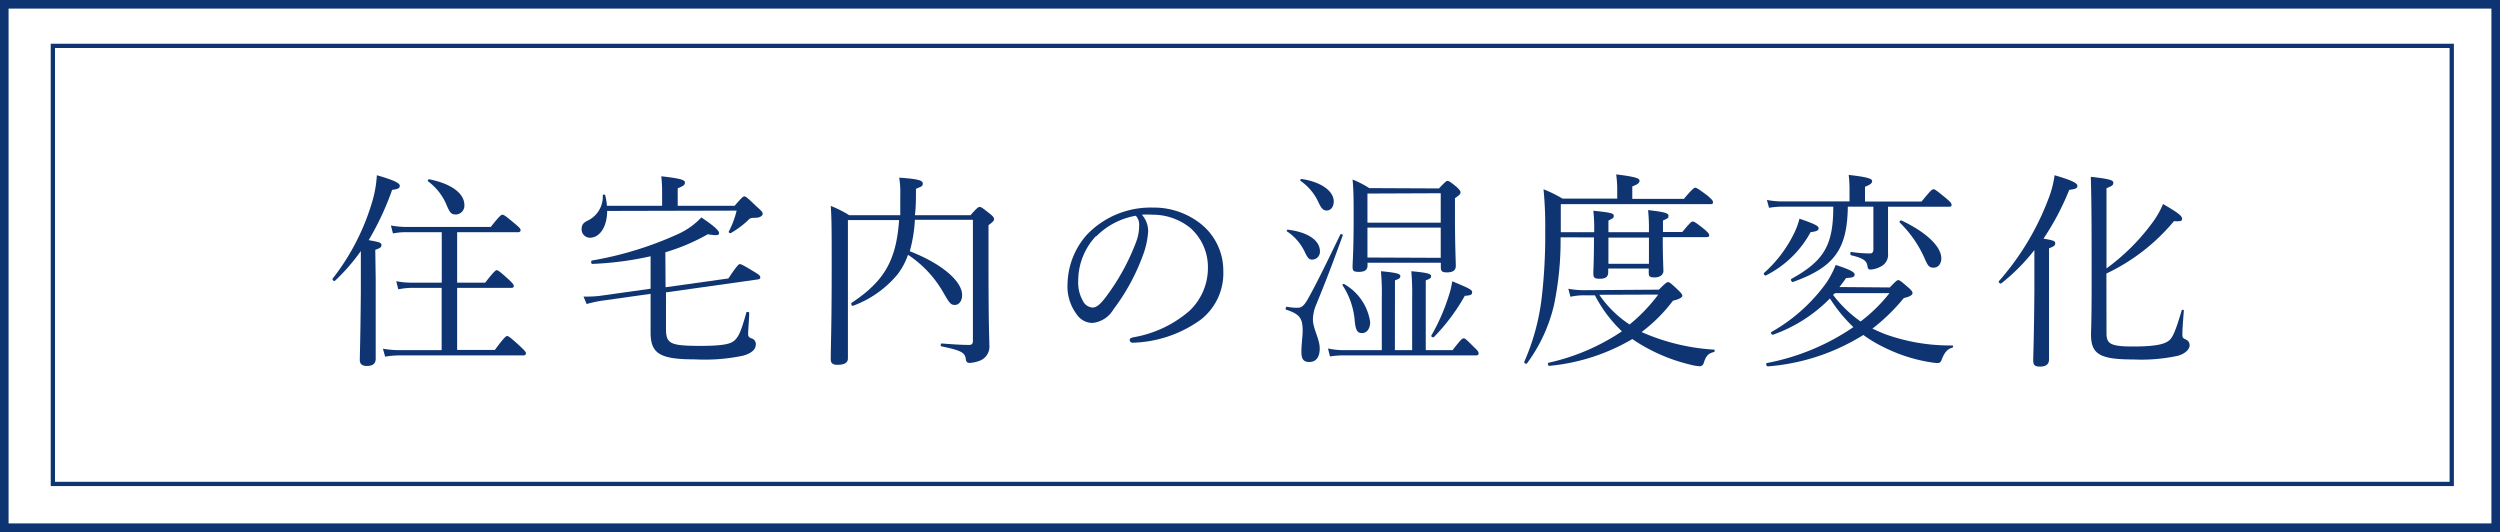 <svg xmlns="http://www.w3.org/2000/svg" viewBox="0 0 238.82 50.82">
  <g id="Layer_2" data-name="Layer 2">
    <g id="contents">
      <g>
        <rect x="94.41" y="-93.59" width="50" height="238" transform="translate(144.82 -94) rotate(90)" fill="none" stroke="#0f3472" stroke-miterlimit="10" stroke-width="0.82"/>
        <rect x="98.7" y="-89.28" width="41.85" height="229.16" transform="translate(144.93 -94.32) rotate(90)" fill="none" stroke="#0f3472" stroke-miterlimit="10" stroke-width="0.41"/>
        <g>
          <path d="M35.89,26.7c0,4.71,0,6.91,0,7.57,0,.47-.28.69-.85.69-.41,0-.67-.16-.67-.57s.06-1.85.1-6.48c0-1.33,0-2.62,0-3.93A18.41,18.41,0,0,1,32,26.82c-.1.1-.31-.12-.21-.22a22,22,0,0,0,3.81-7.48A11.11,11.11,0,0,0,36,16.74c1.5.43,2.19.73,2.19,1s-.2.32-.73.4a27.16,27.16,0,0,1-2.24,4.8c1,.18,1.22.24,1.22.46s-.1.28-.59.47Zm11.38,6.73c.91-1.23,1.07-1.33,1.18-1.33s.28.1,1.26,1c.43.41.53.53.53.65s-.06.2-.25.2H38.21a8.69,8.69,0,0,0-1.42.12l-.21-.76a9.48,9.48,0,0,0,1.61.14h4V27.5H39.37a6.32,6.32,0,0,0-1.32.14l-.2-.78a7,7,0,0,0,1.52.14H42.2V22.18H38.88a6.35,6.35,0,0,0-1.34.12l-.2-.76a8.4,8.4,0,0,0,1.54.14h8c.85-1.07,1-1.17,1.12-1.17s.28.1,1.2.87c.43.36.53.48.53.6s-.06.2-.25.2H43.67V27h2.68c.85-1.09,1-1.19,1.1-1.19s.28.1,1.12.87c.41.38.51.52.51.64s-.06.18-.25.18H43.67v5.93ZM42.69,19.66a5.32,5.32,0,0,0-1.79-2.33c-.08-.06,0-.22.12-.2,2.18.44,3.34,1.39,3.34,2.45a.84.84,0,0,1-.8.91C43.12,20.49,43,20.35,42.69,19.66Z" fill="#0f3472"/>
          <path d="M58,20.15c0,1.57-.75,2.56-1.64,2.56a.8.8,0,0,1-.8-.83c0-.38.15-.6.59-.81a2.53,2.53,0,0,0,1.43-2.41c0-.1.22-.1.24,0a6.46,6.46,0,0,1,.16,1h5.27V18.39a13.07,13.07,0,0,0-.08-1.55c2,.22,2.26.37,2.26.61s-.18.32-.69.54v1.67h5.43c.71-.8.81-.9.94-.9s.26.1,1.2,1c.47.41.55.53.55.67s-.19.38-.78.38c-.32,0-.42,0-.69.3a8.92,8.92,0,0,1-1.57,1.15c-.08.06-.24-.06-.2-.14a8.74,8.74,0,0,0,.75-2Zm5.58,7.29,6-.84c.86-1.29,1-1.37,1.1-1.37s.3.08,1.38.74c.51.3.57.4.57.53s-.08.18-.28.2l-8.73,1.23v3.4c0,1.47.28,1.71,3.25,1.71,2.12,0,2.91-.16,3.3-.52s.63-.87,1.12-2.64c0-.12.28-.1.28,0,0,.59-.1,1.51-.1,2a.39.39,0,0,0,.31.44.56.56,0,0,1,.42.58c0,.47-.38.83-1.18,1.07a17.77,17.77,0,0,1-4.63.36c-3.34,0-4.24-.54-4.24-2.57,0-.71,0-1.35,0-3.45v-.24l-4.83.68c-.44.08-.71.14-1.28.29l-.3-.71a11.42,11.42,0,0,0,1.5-.06l4.91-.69V24.48a30.69,30.69,0,0,1-5.56.73c-.14,0-.18-.31,0-.33a33.49,33.49,0,0,0,8.18-2.52A7,7,0,0,0,67,20.77c1.2.81,1.69,1.25,1.69,1.49s-.23.25-1.08.12a19.27,19.27,0,0,1-4.05,1.72Z" fill="#0f3472"/>
          <path d="M87.4,21a14,14,0,0,1-.49,3c3.11,1.21,5,2.88,5,4.19,0,.54-.29.94-.69.94s-.51-.16-1.08-1.14a10.59,10.59,0,0,0-3.4-3.65,6.65,6.65,0,0,1-1,1.87,10,10,0,0,1-4.25,3c-.12.06-.24-.21-.12-.29,3.11-2.07,4.25-4.05,4.52-7.9H81v5c0,5.24,0,7,0,8.22,0,.41-.34.61-1,.61-.45,0-.64-.16-.64-.53,0-1.23.09-3.12.09-8.72,0-3.41,0-4.68-.09-5.93a10.86,10.86,0,0,1,1.77.89H86c0-.58,0-1.19,0-1.85a9.06,9.06,0,0,0-.1-1.74c1.72.12,2.25.25,2.25.55s-.12.28-.65.52c0,.93,0,1.77-.1,2.52h5.31c.63-.72.75-.79.88-.79s.24.07,1,.67c.29.24.37.36.37.5s-.12.27-.53.57v3.2c0,6.77.08,7.52.08,8.24a1.44,1.44,0,0,1-.87,1.49,3.22,3.22,0,0,1-1,.23c-.25,0-.35-.1-.39-.43-.08-.56-.49-.78-2.3-1.15-.12,0-.1-.28,0-.28,1.26.1,2,.14,2.63.14.26,0,.36-.12.36-.38V21Z" fill="#0f3472"/>
          <path d="M109.68,22.1a7.84,7.84,0,0,1-.51,2.32,19.77,19.77,0,0,1-2.81,5.14,2.61,2.61,0,0,1-2,1.29,1.81,1.81,0,0,1-1.48-.79,4.41,4.41,0,0,1-.9-2.94,7.28,7.28,0,0,1,1.84-4.69,8.42,8.42,0,0,1,6.3-2.6,7.21,7.21,0,0,1,4.56,1.53,5.7,5.7,0,0,1,2.18,4.51,5.62,5.62,0,0,1-2.12,4.64,11.62,11.62,0,0,1-6.55,2.23.27.27,0,0,1-.27-.24c0-.16.09-.22.35-.28a11,11,0,0,0,5.35-2.52,5.63,5.63,0,0,0,1.77-4.11,5,5,0,0,0-1.65-3.79,5.71,5.71,0,0,0-3.66-1.29,8.29,8.29,0,0,0-1,0A2.34,2.34,0,0,1,109.68,22.1Zm-5,.47A6.24,6.24,0,0,0,103,26.86a3.51,3.51,0,0,0,.43,1.85,1.12,1.12,0,0,0,.93.67c.41,0,.8-.35,1.37-1.13a21.13,21.13,0,0,0,2.81-5.16,4.33,4.33,0,0,0,.28-1.57,1.23,1.23,0,0,0-.32-.91A7,7,0,0,0,104.73,22.57Z" fill="#0f3472"/>
          <path d="M125.66,29.28a3.78,3.78,0,0,0-.24,1.23c0,.88.65,1.87.65,2.78s-.41,1.29-1,1.29-.75-.33-.75-1,.12-1.43.12-2c0-1.15-.26-1.57-1.58-2-.11,0,0-.3.06-.28a5.21,5.21,0,0,0,.91.1c.39,0,.61,0,1.06-.75.77-1.37,1.51-2.86,3.15-6.25.06-.08.27,0,.23.09C127.33,25.1,126.58,27.06,125.66,29.28Zm.43-5.32a.76.76,0,0,1-.75.84c-.31,0-.45-.2-.72-.78a4.88,4.88,0,0,0-1.68-1.92c-.06,0,0-.18.08-.16C125,22.18,126.09,23,126.09,24Zm1.32-4.72c0,.57-.32.87-.67.87s-.53-.22-.81-.83a5.05,5.05,0,0,0-1.69-2c-.08-.06,0-.18.1-.18C126.19,17.37,127.41,18.25,127.41,19.24Zm5.84,14.21h1.65V28.57a24.91,24.91,0,0,0-.08-2.66c1.6.14,1.89.26,1.89.46s-.08.25-.51.41v6.67h2.56c.78-1,.92-1.13,1.06-1.13s.25.1,1,.85c.35.32.43.46.43.58s-.06.2-.25.2H128.37a8.48,8.48,0,0,0-1.32.1l-.19-.76a7.29,7.29,0,0,0,1.55.16H132V28.57a24.91,24.91,0,0,0-.08-2.66c1.56.14,1.85.26,1.85.46s-.08.25-.51.41Zm-2.36-2.68c0,.62-.32,1.05-.77,1.05s-.63-.23-.72-1.33a7.22,7.22,0,0,0-1.13-3.21.1.1,0,0,1,.14-.14A5,5,0,0,1,130.89,30.77ZM137.46,18c.61-.64.71-.72.82-.72s.26.08.87.58c.29.28.37.38.37.52s-.06.23-.53.55v1.67c0,2.86.08,4.37.08,4.8s-.29.62-.83.62-.6-.14-.6-.54V25.1h-7v.25c0,.42-.25.62-.82.62s-.61-.12-.61-.52.1-1.51.1-4.54c0-1.77,0-2.68-.1-3.76a9.23,9.23,0,0,1,1.59.82Zm-6.83.49v2.78h7V18.46Zm7,6.14V21.74h-7V24.6Zm.76,3.65a7.79,7.79,0,0,0,.34-1.41c1.69.7,1.9.82,1.9,1.05s-.13.3-.7.34A19,19,0,0,1,137,32.18c-.1.1-.32,0-.26-.14A19,19,0,0,0,138.4,28.25Z" fill="#0f3472"/>
          <path d="M149.08,22.67a30.22,30.22,0,0,1-.63,6.47,15.2,15.2,0,0,1-2.57,5.56c-.08.12-.32,0-.26-.16a21.34,21.34,0,0,0,1.65-6.05,50.86,50.86,0,0,0,.34-6.41,35.86,35.86,0,0,0-.16-4,12.56,12.56,0,0,1,1.81.89h5.23V17.91a10.87,10.87,0,0,0-.1-1.25c2,.24,2.23.4,2.23.61s-.18.34-.69.54V19h4.93c.83-1,1-1.07,1.09-1.07s.29.1,1.18.77c.41.36.51.48.51.62s-.06.18-.26.18H149.1v2.68h3.19a16.89,16.89,0,0,0-.08-2.05c1.75.18,1.95.26,1.95.48s-.08.24-.51.46v1.11h3.87V22a17.89,17.89,0,0,0-.08-1.93c1.6.18,1.95.3,1.95.54s-.08.24-.53.46v1.09h1.85c.75-.92.9-1,1-1s.28.08,1.1.74c.37.32.47.46.47.57s-.07.18-.25.18h-4.19c0,1.95.06,2.94.06,3.24s-.26.61-.83.61-.57-.13-.57-.59v-.26h-3.87V26c0,.44-.24.63-.81.63s-.61-.16-.61-.55.06-1.25.06-3.4Zm9.39,5c.64-.64.76-.72.88-.72s.24.08.94.74c.34.33.42.45.42.57s-.24.32-.89.46a15.25,15.25,0,0,1-3,3,20,20,0,0,0,6.93,1.68c.09,0,.05.2,0,.22-.55.14-.77.34-1,1.07a.4.4,0,0,1-.37.3,5.16,5.16,0,0,1-1-.18,16.67,16.67,0,0,1-5.45-2.42,19.11,19.11,0,0,1-7.93,2.56c-.13,0-.19-.26-.06-.3a20.46,20.46,0,0,0,7-3,12.77,12.77,0,0,1-2.58-3.44h-1a6,6,0,0,0-1.34.14l-.2-.77a7.62,7.62,0,0,0,1.54.14Zm-5.69.49A10.49,10.49,0,0,0,155.67,31a16.21,16.21,0,0,0,2.74-2.86Zm4.74-5.46h-3.87v2.5h3.87Z" fill="#0f3472"/>
          <path d="M168.52,26.07a12.23,12.23,0,0,0,2.83-3.71,6.93,6.93,0,0,0,.55-1.47c1.42.49,1.83.69,1.83.91s-.18.3-.77.38a9.89,9.89,0,0,1-4.26,4.13C168.6,26.37,168.42,26.15,168.52,26.07Zm12,1.39c.59-.6.7-.7.82-.7s.26.1,1,.74c.3.27.36.39.36.51s-.16.32-.83.46a18.23,18.23,0,0,1-3,2.92c.42.2.87.4,1.32.57A18.29,18.29,0,0,0,186.51,33c.1,0,.08.19,0,.21-.47.12-.74.44-1,1.08-.08.29-.22.39-.39.39a4,4,0,0,1-.61-.06A15.19,15.19,0,0,1,180,33.19,12.67,12.67,0,0,1,178,32a20.16,20.16,0,0,1-9.13,3c-.13,0-.21-.3-.08-.32a21.91,21.91,0,0,0,8.26-3.43,14.35,14.35,0,0,1-2.24-2.74,14.31,14.31,0,0,1-5.45,3.47c-.13,0-.25-.21-.13-.27A16.43,16.43,0,0,0,174.48,27a8.89,8.89,0,0,0,.88-1.69c1.24.4,1.81.66,1.81.92s-.25.29-.82.33c-.2.3-.42.58-.63.86Zm-4-7.72c-.06,4.06-1.26,5.77-5.25,7.2-.14,0-.25-.24-.14-.3,3.15-1.74,4-3.25,4-6.9h-4.74a8.59,8.59,0,0,0-1.4.11l-.2-.75a7.65,7.65,0,0,0,1.6.14h6.29V18a11.18,11.18,0,0,0-.08-1.29c2,.22,2.24.4,2.24.59s-.15.34-.68.54v1.41h5.4c.89-1.07,1-1.17,1.14-1.17s.28.1,1.22.87c.42.36.51.48.51.62s-.07.18-.25.18h-5.82V21.8c0,1.29,0,1.81,0,2.42a1.24,1.24,0,0,1-.71,1.25,2.24,2.24,0,0,1-.94.28c-.22,0-.28-.06-.32-.36-.08-.49-.41-.73-1.53-1-.14,0-.14-.34,0-.32a11.53,11.53,0,0,0,1.81.14c.19,0,.29-.16.29-.36V19.74Zm-1.41,8.43a11.75,11.75,0,0,0,2.63,2.54A15,15,0,0,0,180.5,28h-5.2Zm8.77-3.43a11,11,0,0,0-2.4-3.48c-.08-.08.08-.25.18-.19,2.43,1.15,3.79,2.52,3.79,3.61,0,.53-.31.89-.73.89S184.17,25.41,183.88,24.74Z" fill="#0f3472"/>
          <path d="M195.74,26.62c0,4.81,0,7,0,7.71,0,.47-.3.69-.85.69s-.66-.18-.66-.61.07-1.83.11-6.52c0-1.33,0-2.68,0-4a18.64,18.64,0,0,1-3.16,3.18c-.1.08-.32-.12-.22-.22A25.5,25.5,0,0,0,195.68,19a9.72,9.72,0,0,0,.59-2.26c1.48.43,2.18.73,2.18,1s-.21.32-.78.4a25.28,25.28,0,0,1-2.46,4.66c1,.16,1.12.24,1.12.44s-.08.28-.59.48Zm5.49,5.17c0,1,.27,1.31,2.5,1.31s3.14-.22,3.57-.66c.26-.28.52-.77,1.11-2.78,0-.1.21-.08.21,0-.1,1.21-.14,1.91-.14,2.22s0,.4.26.52.43.26.43.6-.41.81-1.18,1a16.38,16.38,0,0,1-4.15.34c-3.22,0-4.09-.48-4.09-2.39,0-.33.06-1.23.06-4.68,0-4.83,0-7.74-.08-10.38,1.87.21,2.15.33,2.15.57s-.12.3-.65.52v7.66a20.11,20.11,0,0,0,4.4-4.39,8.4,8.4,0,0,0,1-1.76c1.37.79,1.82,1.13,1.82,1.39s-.13.27-.78.25a18.86,18.86,0,0,1-6.45,5Z" fill="#0f3472"/>
        </g>
      </g>
    </g>
  </g>
</svg>
